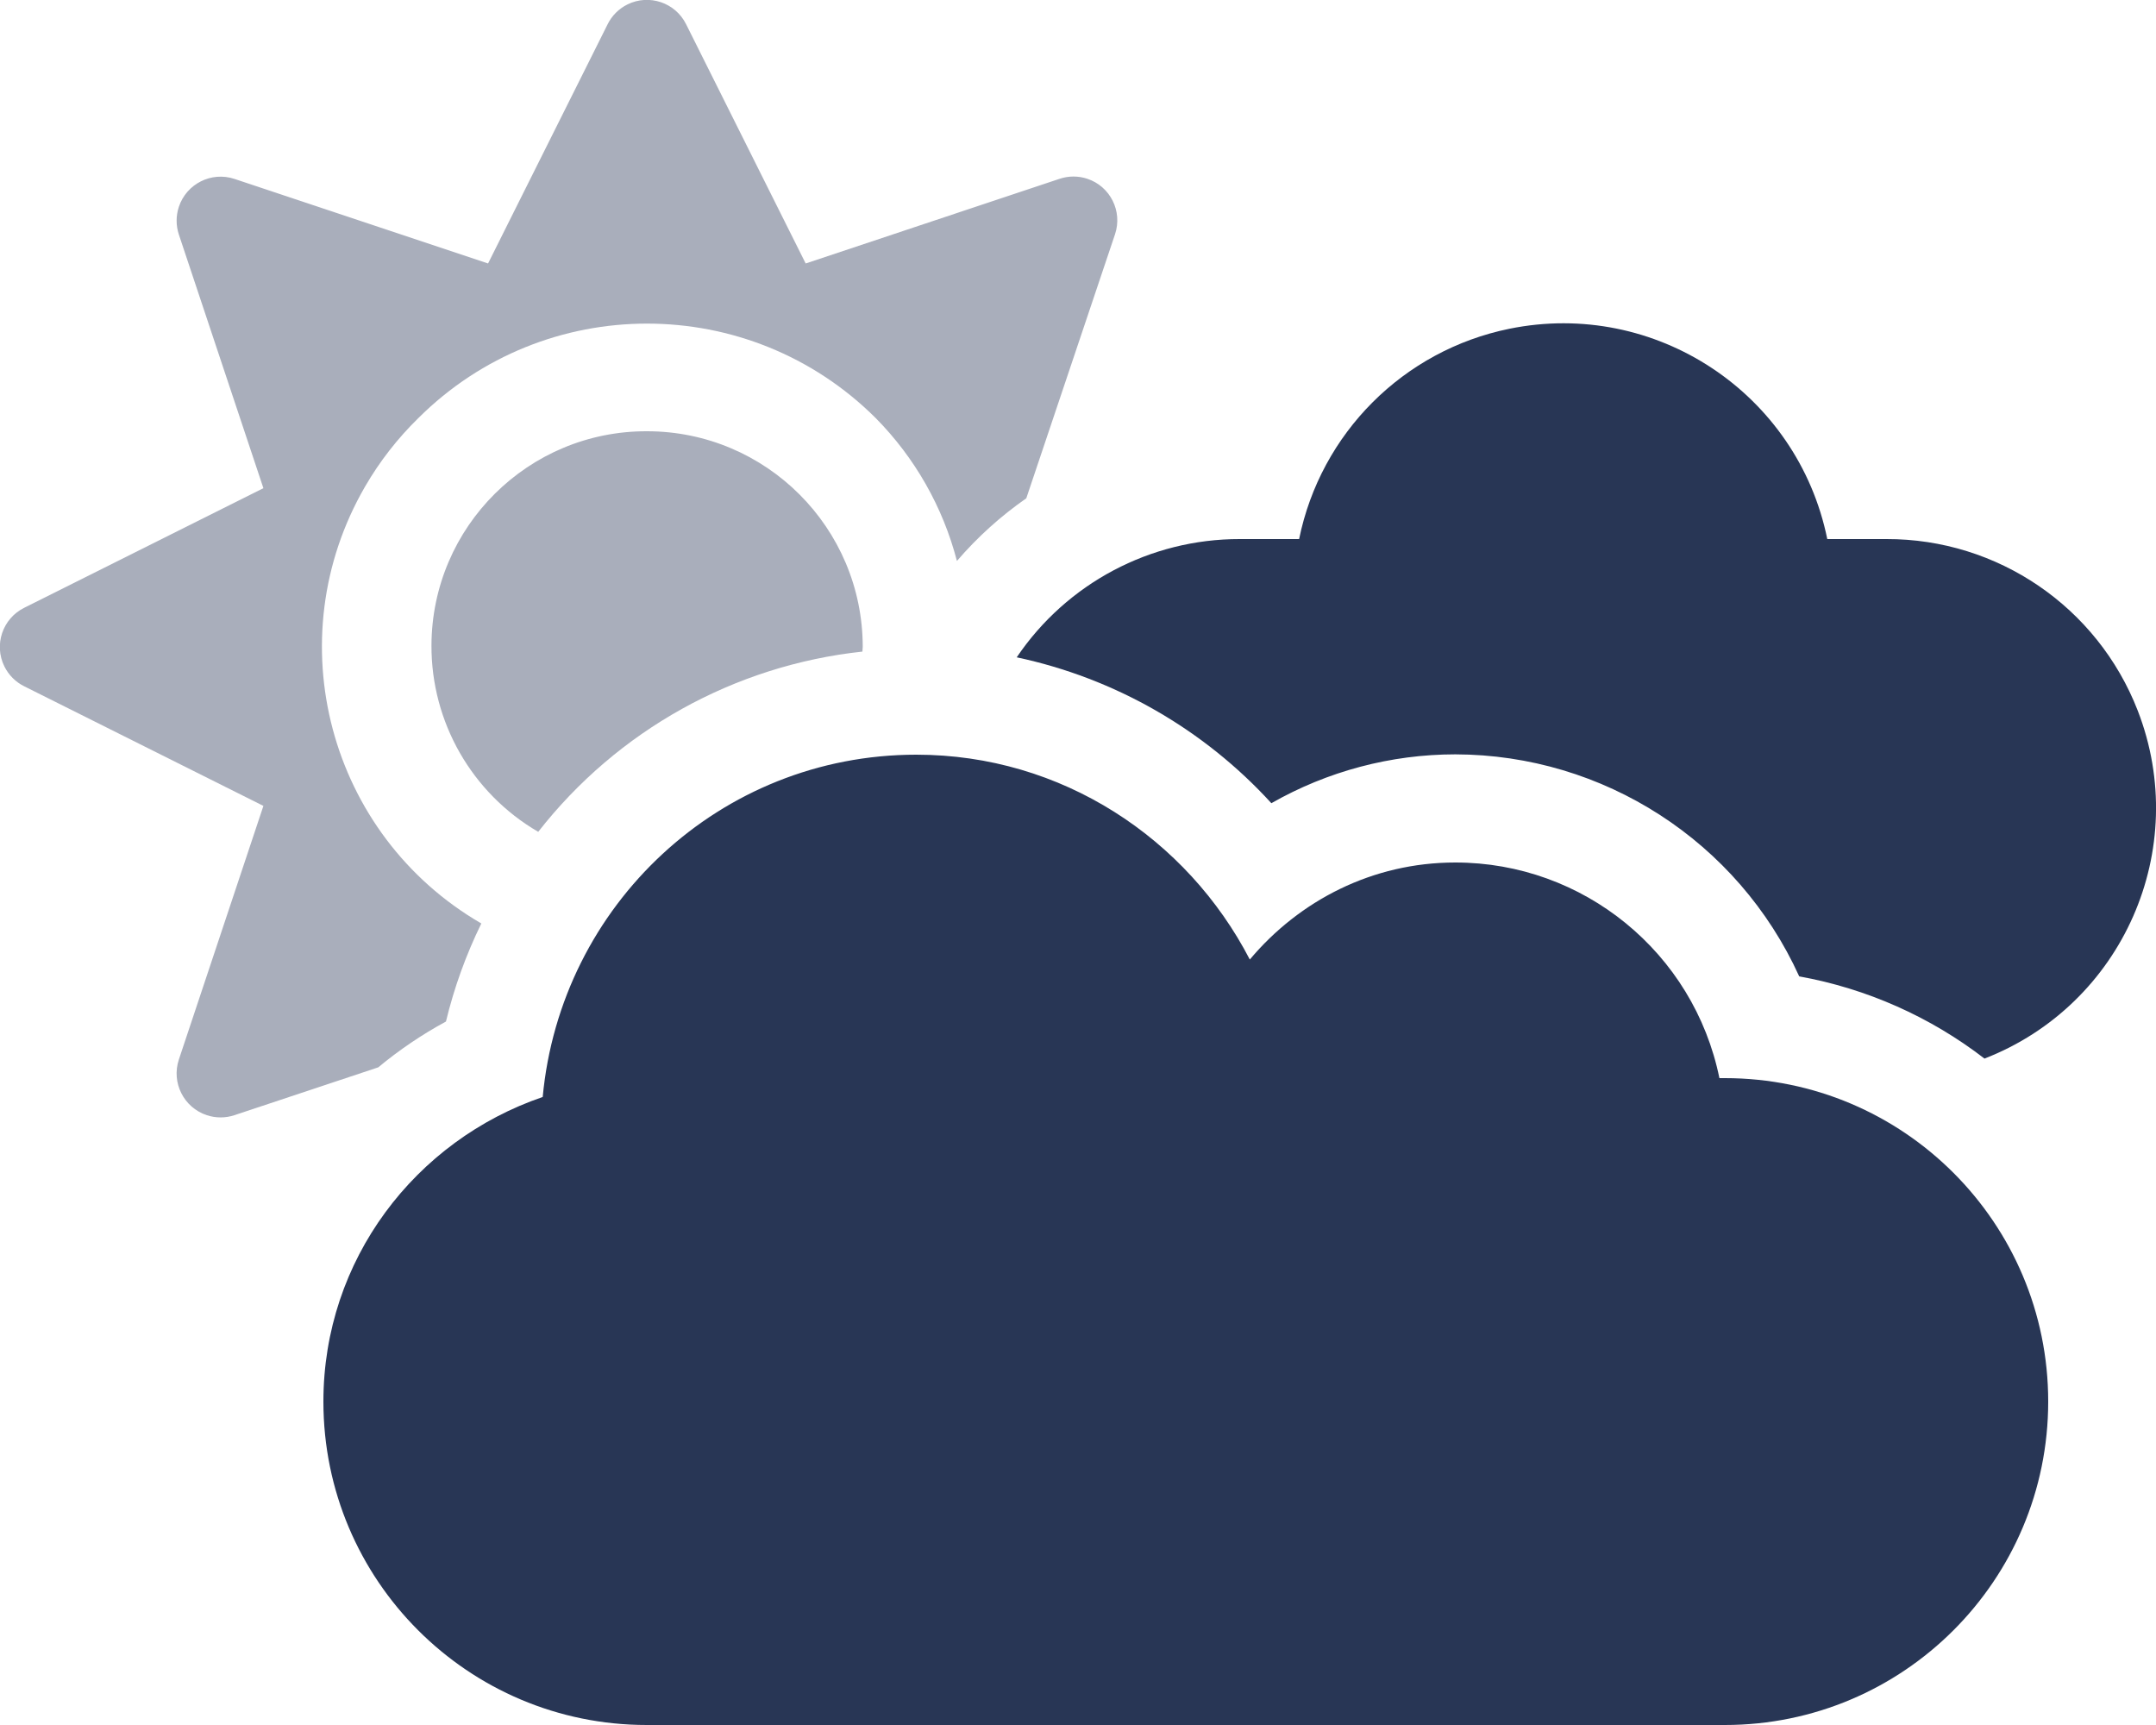 <svg width="640" height="512" xmlns="http://www.w3.org/2000/svg" xmlns:xlink="http://www.w3.org/1999/xlink" xml:space="preserve" overflow="hidden"><defs><clipPath id="clip0"><rect x="320" y="104" width="640" height="512"/></clipPath></defs><g clip-path="url(#clip0)" transform="translate(-320 -104)"><path d="M634.45 157.1 559.16 182.2 523.67 111.2C520.484 104.766 512.685 102.133 506.251 105.319 503.7 106.582 501.633 108.648 500.37 111.2L464.88 182.2 389.59 157.1C382.742 154.835 375.355 158.551 373.09 165.399 372.21 168.062 372.21 170.937 373.09 173.6L398.19 248.9 327.19 284.4C320.756 287.586 318.123 295.385 321.309 301.819 322.572 304.37 324.638 306.437 327.19 307.7L398.19 343.2 373.09 418.5C370.825 425.348 374.541 432.735 381.389 435 384.052 435.881 386.927 435.881 389.59 435L432.28 420.8C438.521 415.623 445.253 411.068 452.38 407.2 454.809 397.146 458.33 387.388 462.88 378.1 417.538 351.812 402.091 293.744 428.379 248.401 432.7 240.948 438.016 234.119 444.18 228.1 481.713 190.698 542.427 190.698 579.96 228.1 591.586 239.865 599.9 254.491 604.06 270.5 610.111 263.456 617.03 257.207 624.65 251.9L651 173.5C653.265 166.687 649.579 159.328 642.766 157.062 640.065 156.164 637.143 156.177 634.45 157.1ZM512.07 232C476.845 231.883 448.195 260.343 448.078 295.568 448.003 318.348 460.083 339.439 479.77 350.9 503.295 320.791 538.01 301.491 576 297.4 576 296.9 576.1 296.5 576.1 296 576.067 260.656 547.414 232.017 512.07 232Z" fill="#283655" fill-rule="nonzero" fill-opacity="0.4"/><path d="M832 424 830.4 424C822.796 386.747 790.021 359.992 752 360 727.4 360 705.7 371.3 691 388.8 672.4 352.9 635.2 328 592 328 533.7 328 486.4 372.7 481.1 429.6 443.3 442.5 416 477.9 416 520 416 573.019 458.981 616 512 616L832 616C885.019 616 928 573.019 928 520 928 466.981 885.019 424 832 424ZM880 264 862.42 264C853.601 220.706 811.355 192.76 768.061 201.579 736.618 207.984 712.045 232.557 705.64 264L688 264C661.473 263.967 636.665 277.122 621.81 299.1 650.908 305.29 677.34 320.431 697.4 342.4 714.033 332.911 732.85 327.913 752 327.9 795.994 327.997 835.888 353.749 854.09 393.8 874.112 397.413 892.975 405.78 909.09 418.2 950.175 402.234 970.537 355.985 954.571 314.901 942.622 284.153 912.988 263.925 880 264Z" fill="#283655" fill-rule="nonzero" fill-opacity="1"/></g></svg>